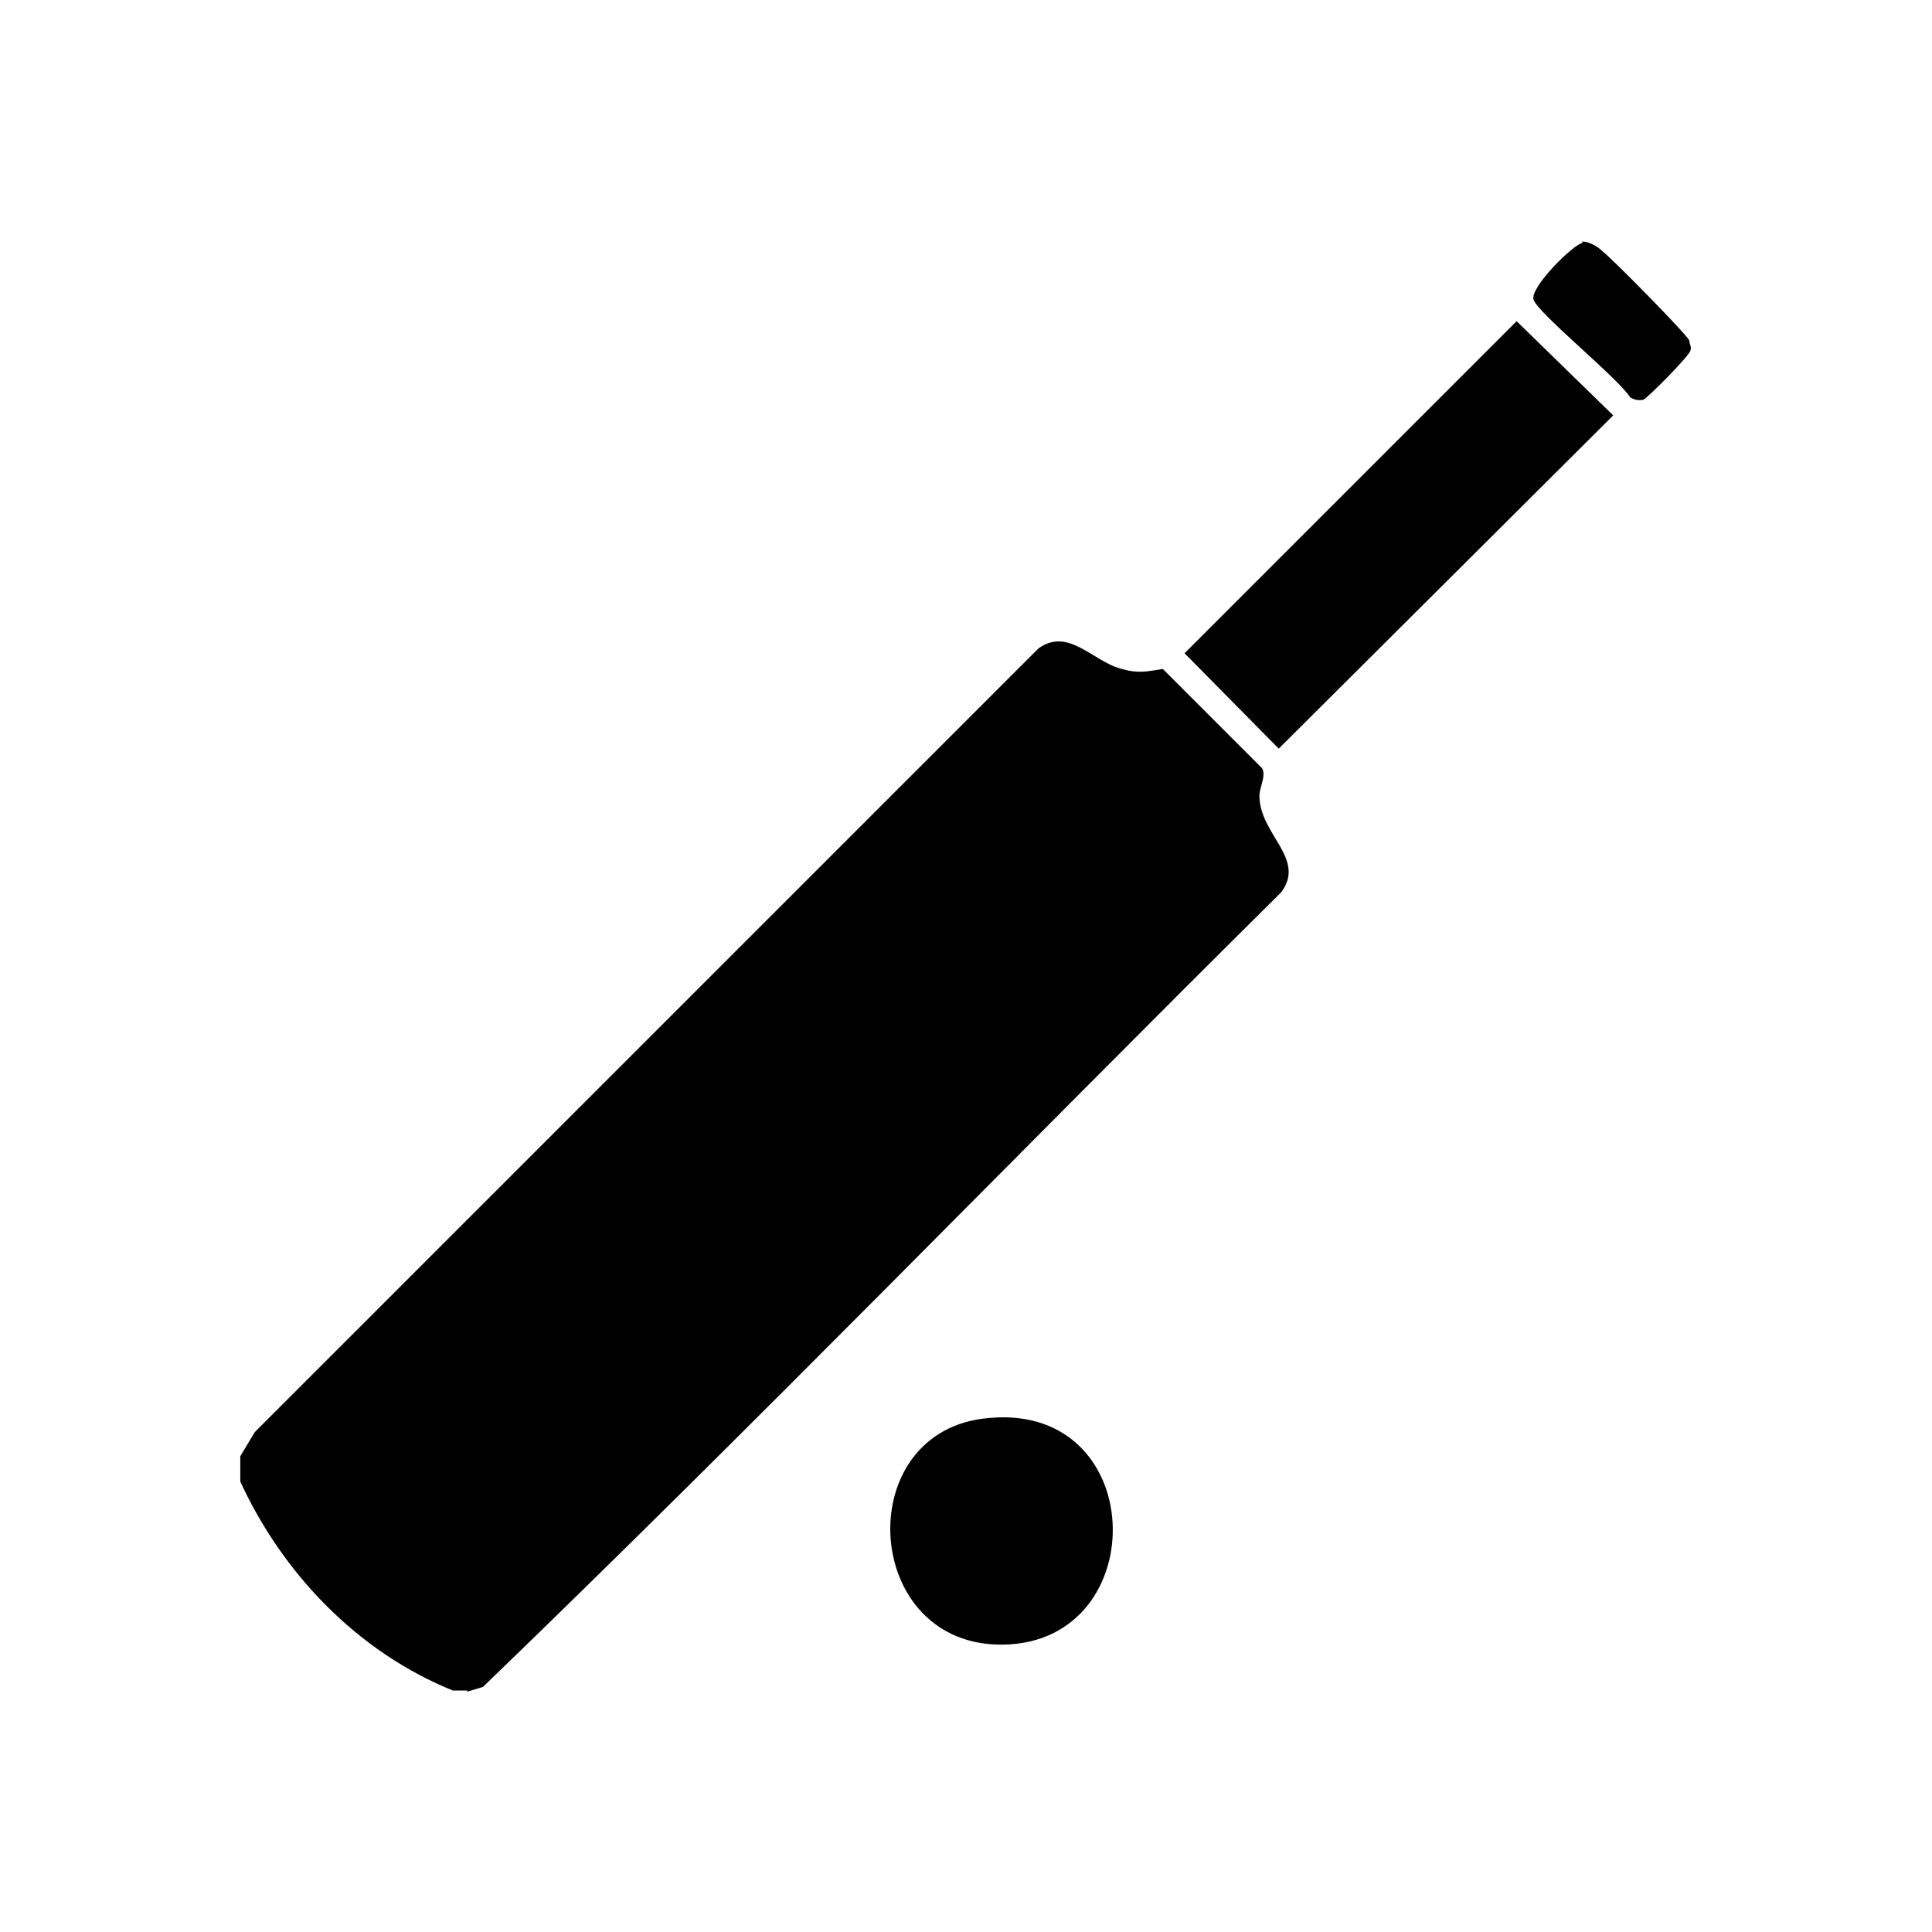 <?xml version="1.0" encoding="UTF-8"?>
<svg id="Layer_18" data-name="Layer 18" xmlns="http://www.w3.org/2000/svg" viewBox="0 0 16 16">
  <path d="M3.87,14h-.12c-.79-.32-1.41-.97-1.76-1.73v-.21l.12-.2,6.49-6.49c.25-.18.45.11.69.17.14.04.21.02.34,0l.82.82c.04.06-.02.16-.02.23,0,.32.39.52.18.8-2.21,2.19-4.38,4.43-6.61,6.58l-.13.04Z"/>
  <polygon points="12.56 2.66 13.36 3.44 10.59 6.2 9.81 5.41 12.56 2.66"/>
  <path d="M8.13,11.75c1.39-.19,1.44,1.85.18,1.87-1.16.02-1.27-1.72-.18-1.87Z"/>
  <path d="M13.1,2c.06,0,.13.04.17.08.08.06.7.69.72.74,0,.03.02.05.01.08,0,.04-.36.4-.39.41-.04.01-.08,0-.11-.02-.1-.16-.77-.7-.8-.81-.03-.1.33-.46.41-.47Z"/>
</svg>
